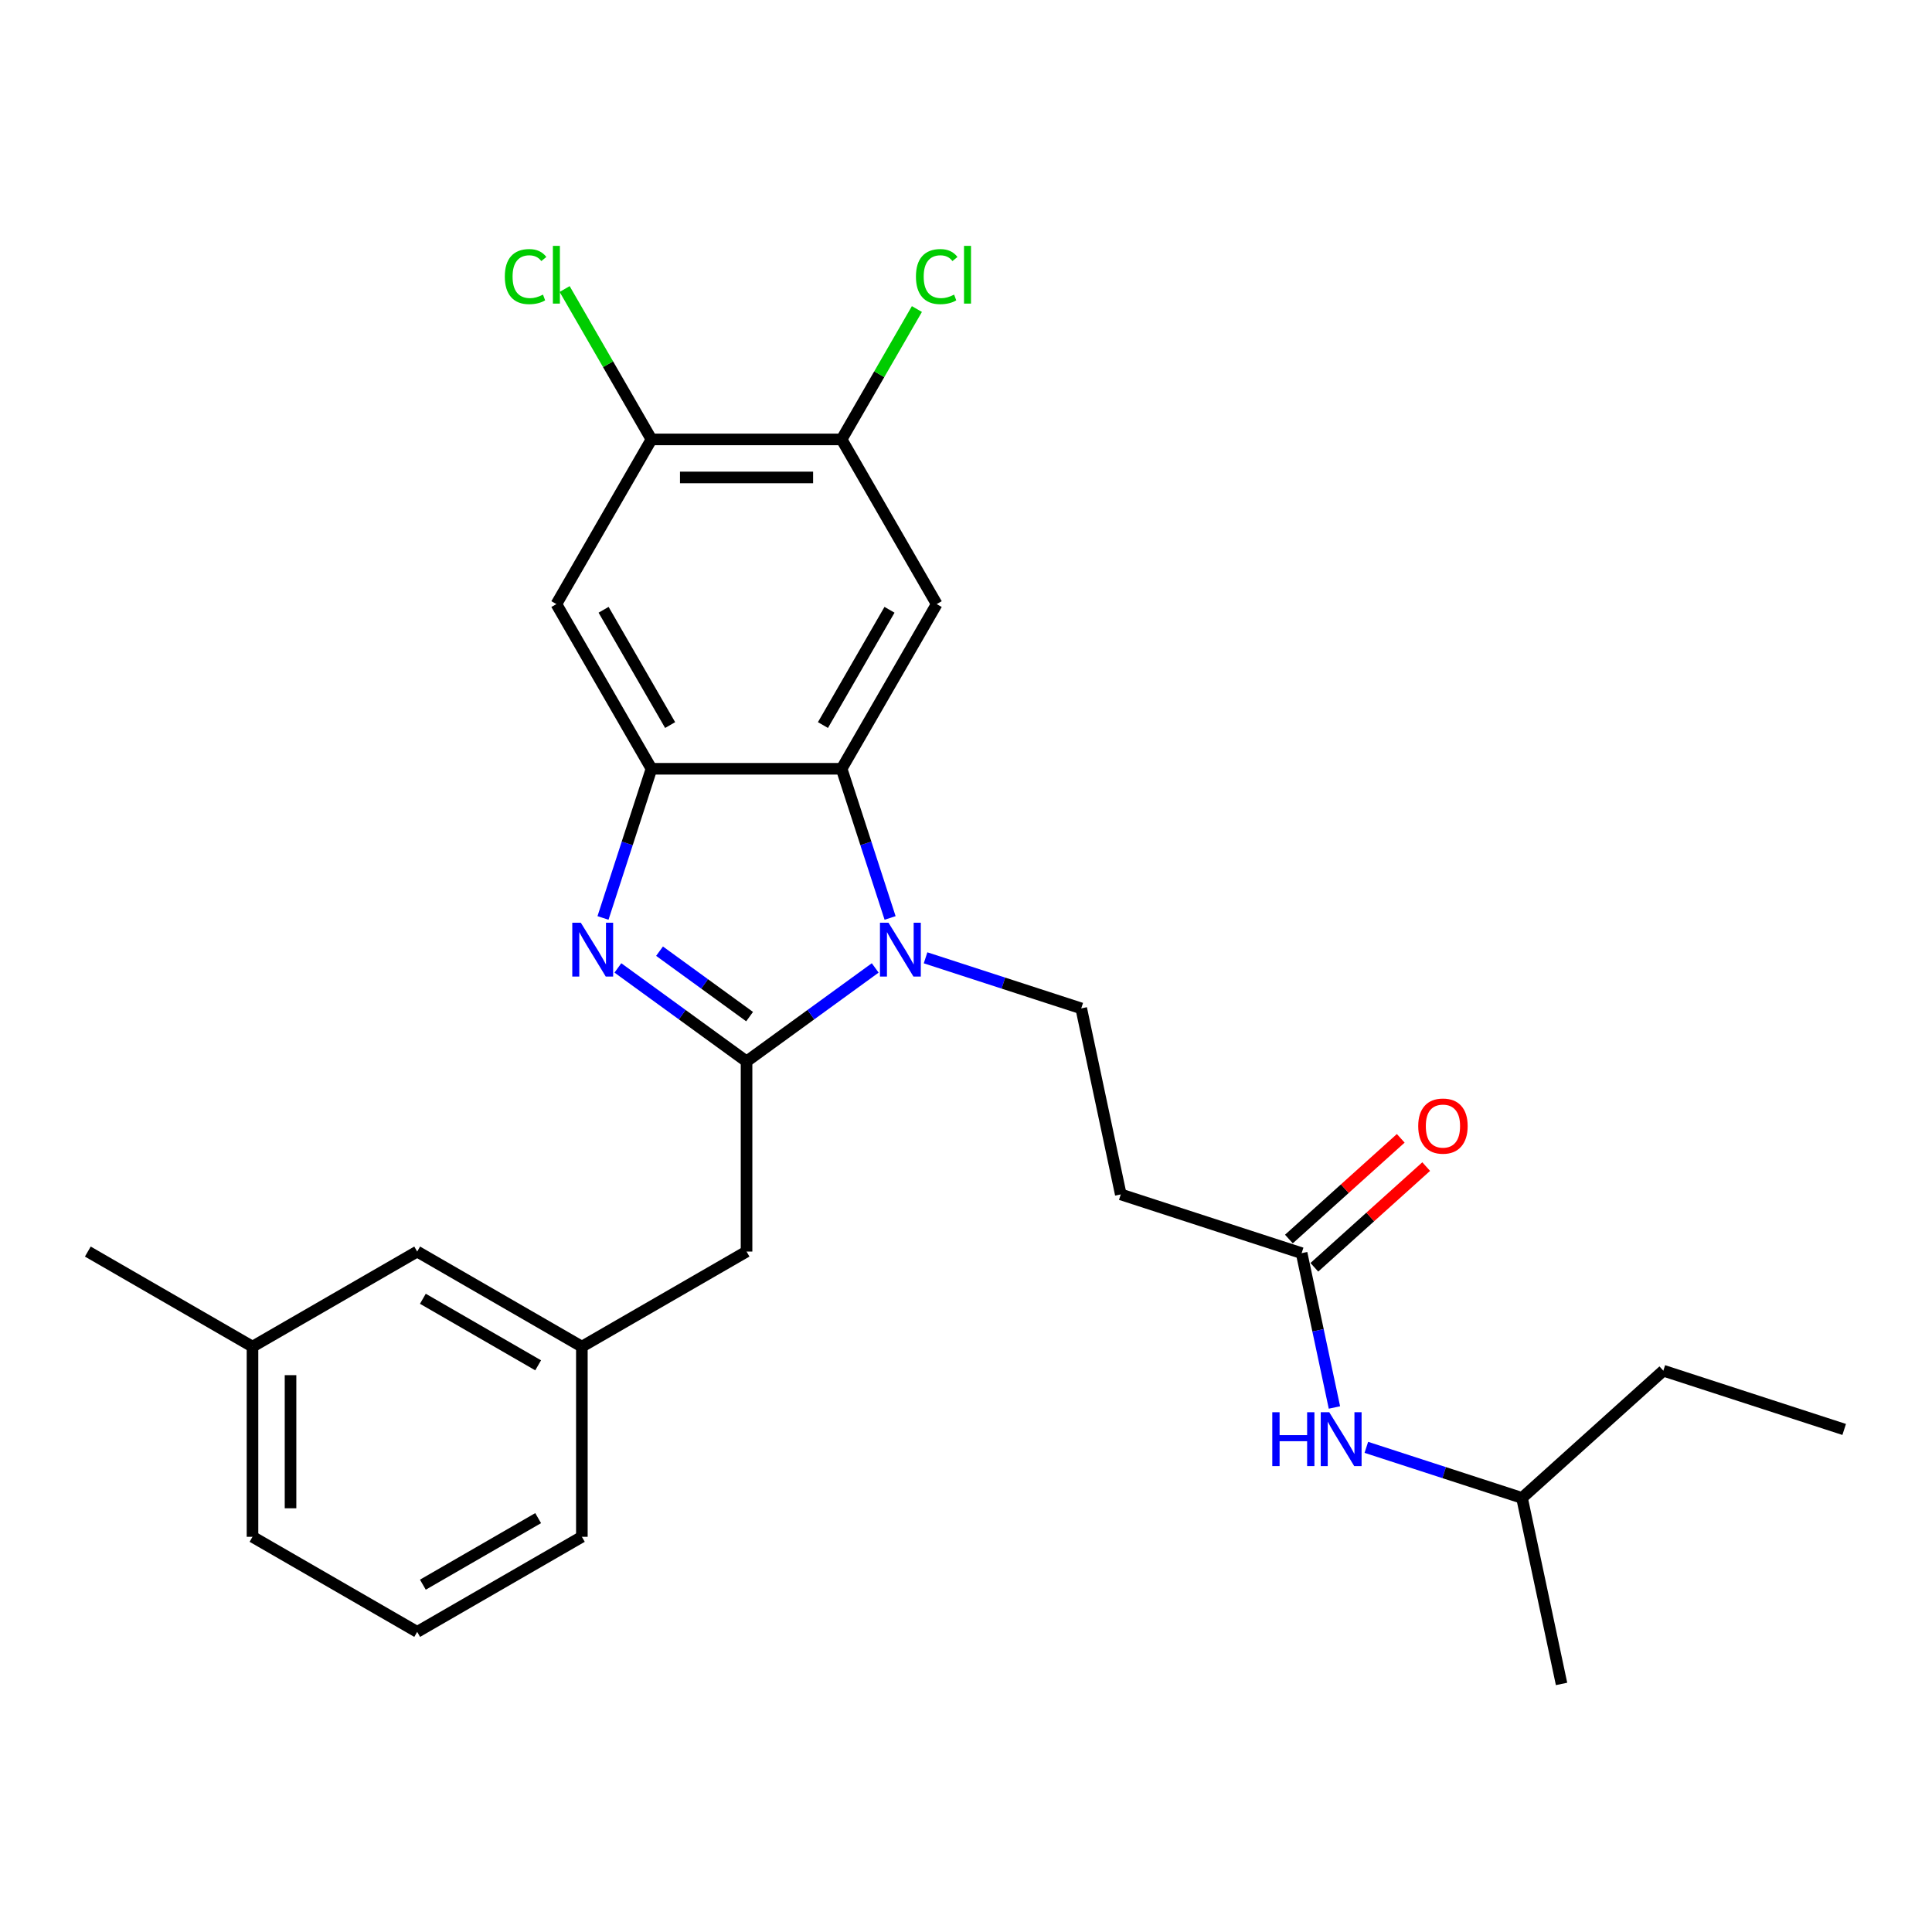 <?xml version='1.0' encoding='iso-8859-1'?>
<svg version='1.1' baseProfile='full'
              xmlns='http://www.w3.org/2000/svg'
                      xmlns:rdkit='http://www.rdkit.org/xml'
                      xmlns:xlink='http://www.w3.org/1999/xlink'
                  xml:space='preserve'
width='1000px' height='1000px' viewBox='0 0 1000 1000'>
<!-- END OF HEADER -->
<rect style='opacity:1.0;fill:#FFFFFF;stroke:none' width='1000' height='1000' x='0' y='0'> </rect>
<path class='bond-0' d='M 386.411,549.381 L 419.71,525.188' style='fill:none;fill-rule:evenodd;stroke:#000000;stroke-width:6px;stroke-linecap:butt;stroke-linejoin:miter;stroke-opacity:1' />
<path class='bond-0' d='M 419.71,525.188 L 453.008,500.996' style='fill:none;fill-rule:evenodd;stroke:#0000FF;stroke-width:6px;stroke-linecap:butt;stroke-linejoin:miter;stroke-opacity:1' />
<path class='bond-1' d='M 386.411,549.381 L 353.113,525.188' style='fill:none;fill-rule:evenodd;stroke:#000000;stroke-width:6px;stroke-linecap:butt;stroke-linejoin:miter;stroke-opacity:1' />
<path class='bond-1' d='M 353.113,525.188 L 319.815,500.996' style='fill:none;fill-rule:evenodd;stroke:#0000FF;stroke-width:6px;stroke-linecap:butt;stroke-linejoin:miter;stroke-opacity:1' />
<path class='bond-1' d='M 387.992,526.198 L 364.684,509.263' style='fill:none;fill-rule:evenodd;stroke:#000000;stroke-width:6px;stroke-linecap:butt;stroke-linejoin:miter;stroke-opacity:1' />
<path class='bond-1' d='M 364.684,509.263 L 341.375,492.328' style='fill:none;fill-rule:evenodd;stroke:#0000FF;stroke-width:6px;stroke-linecap:butt;stroke-linejoin:miter;stroke-opacity:1' />
<path class='bond-11' d='M 386.411,549.381 L 386.411,647.807' style='fill:none;fill-rule:evenodd;stroke:#000000;stroke-width:6px;stroke-linecap:butt;stroke-linejoin:miter;stroke-opacity:1' />
<path class='bond-2' d='M 460.711,475.13 L 448.168,436.525' style='fill:none;fill-rule:evenodd;stroke:#0000FF;stroke-width:6px;stroke-linecap:butt;stroke-linejoin:miter;stroke-opacity:1' />
<path class='bond-2' d='M 448.168,436.525 L 435.624,397.919' style='fill:none;fill-rule:evenodd;stroke:#000000;stroke-width:6px;stroke-linecap:butt;stroke-linejoin:miter;stroke-opacity:1' />
<path class='bond-6' d='M 479.071,495.762 L 519.359,508.853' style='fill:none;fill-rule:evenodd;stroke:#0000FF;stroke-width:6px;stroke-linecap:butt;stroke-linejoin:miter;stroke-opacity:1' />
<path class='bond-6' d='M 519.359,508.853 L 559.648,521.943' style='fill:none;fill-rule:evenodd;stroke:#000000;stroke-width:6px;stroke-linecap:butt;stroke-linejoin:miter;stroke-opacity:1' />
<path class='bond-3' d='M 312.111,475.13 L 324.655,436.525' style='fill:none;fill-rule:evenodd;stroke:#0000FF;stroke-width:6px;stroke-linecap:butt;stroke-linejoin:miter;stroke-opacity:1' />
<path class='bond-3' d='M 324.655,436.525 L 337.198,397.919' style='fill:none;fill-rule:evenodd;stroke:#000000;stroke-width:6px;stroke-linecap:butt;stroke-linejoin:miter;stroke-opacity:1' />
<path class='bond-4' d='M 435.624,397.919 L 484.837,312.68' style='fill:none;fill-rule:evenodd;stroke:#000000;stroke-width:6px;stroke-linecap:butt;stroke-linejoin:miter;stroke-opacity:1' />
<path class='bond-4' d='M 425.958,375.291 L 460.407,315.623' style='fill:none;fill-rule:evenodd;stroke:#000000;stroke-width:6px;stroke-linecap:butt;stroke-linejoin:miter;stroke-opacity:1' />
<path class='bond-27' d='M 435.624,397.919 L 337.198,397.919' style='fill:none;fill-rule:evenodd;stroke:#000000;stroke-width:6px;stroke-linecap:butt;stroke-linejoin:miter;stroke-opacity:1' />
<path class='bond-5' d='M 337.198,397.919 L 287.986,312.68' style='fill:none;fill-rule:evenodd;stroke:#000000;stroke-width:6px;stroke-linecap:butt;stroke-linejoin:miter;stroke-opacity:1' />
<path class='bond-5' d='M 346.864,375.291 L 312.415,315.623' style='fill:none;fill-rule:evenodd;stroke:#000000;stroke-width:6px;stroke-linecap:butt;stroke-linejoin:miter;stroke-opacity:1' />
<path class='bond-7' d='M 484.837,312.68 L 435.624,227.441' style='fill:none;fill-rule:evenodd;stroke:#000000;stroke-width:6px;stroke-linecap:butt;stroke-linejoin:miter;stroke-opacity:1' />
<path class='bond-8' d='M 287.986,312.68 L 337.198,227.441' style='fill:none;fill-rule:evenodd;stroke:#000000;stroke-width:6px;stroke-linecap:butt;stroke-linejoin:miter;stroke-opacity:1' />
<path class='bond-10' d='M 559.648,521.943 L 580.112,618.218' style='fill:none;fill-rule:evenodd;stroke:#000000;stroke-width:6px;stroke-linecap:butt;stroke-linejoin:miter;stroke-opacity:1' />
<path class='bond-15' d='M 435.624,227.441 L 455.105,193.699' style='fill:none;fill-rule:evenodd;stroke:#000000;stroke-width:6px;stroke-linecap:butt;stroke-linejoin:miter;stroke-opacity:1' />
<path class='bond-15' d='M 455.105,193.699 L 474.586,159.958' style='fill:none;fill-rule:evenodd;stroke:#00CC00;stroke-width:6px;stroke-linecap:butt;stroke-linejoin:miter;stroke-opacity:1' />
<path class='bond-28' d='M 435.624,227.441 L 337.198,227.441' style='fill:none;fill-rule:evenodd;stroke:#000000;stroke-width:6px;stroke-linecap:butt;stroke-linejoin:miter;stroke-opacity:1' />
<path class='bond-28' d='M 420.86,247.126 L 351.962,247.126' style='fill:none;fill-rule:evenodd;stroke:#000000;stroke-width:6px;stroke-linecap:butt;stroke-linejoin:miter;stroke-opacity:1' />
<path class='bond-16' d='M 337.198,227.441 L 314.728,188.521' style='fill:none;fill-rule:evenodd;stroke:#000000;stroke-width:6px;stroke-linecap:butt;stroke-linejoin:miter;stroke-opacity:1' />
<path class='bond-16' d='M 314.728,188.521 L 292.257,149.601' style='fill:none;fill-rule:evenodd;stroke:#00CC00;stroke-width:6px;stroke-linecap:butt;stroke-linejoin:miter;stroke-opacity:1' />
<path class='bond-9' d='M 673.72,648.633 L 580.112,618.218' style='fill:none;fill-rule:evenodd;stroke:#000000;stroke-width:6px;stroke-linecap:butt;stroke-linejoin:miter;stroke-opacity:1' />
<path class='bond-12' d='M 673.72,648.633 L 682.209,688.572' style='fill:none;fill-rule:evenodd;stroke:#000000;stroke-width:6px;stroke-linecap:butt;stroke-linejoin:miter;stroke-opacity:1' />
<path class='bond-12' d='M 682.209,688.572 L 690.699,728.51' style='fill:none;fill-rule:evenodd;stroke:#0000FF;stroke-width:6px;stroke-linecap:butt;stroke-linejoin:miter;stroke-opacity:1' />
<path class='bond-13' d='M 680.306,655.948 L 709.25,629.886' style='fill:none;fill-rule:evenodd;stroke:#000000;stroke-width:6px;stroke-linecap:butt;stroke-linejoin:miter;stroke-opacity:1' />
<path class='bond-13' d='M 709.25,629.886 L 738.195,603.825' style='fill:none;fill-rule:evenodd;stroke:#FF0000;stroke-width:6px;stroke-linecap:butt;stroke-linejoin:miter;stroke-opacity:1' />
<path class='bond-13' d='M 667.134,641.319 L 696.078,615.257' style='fill:none;fill-rule:evenodd;stroke:#000000;stroke-width:6px;stroke-linecap:butt;stroke-linejoin:miter;stroke-opacity:1' />
<path class='bond-13' d='M 696.078,615.257 L 725.023,589.196' style='fill:none;fill-rule:evenodd;stroke:#FF0000;stroke-width:6px;stroke-linecap:butt;stroke-linejoin:miter;stroke-opacity:1' />
<path class='bond-14' d='M 386.411,647.807 L 301.172,697.02' style='fill:none;fill-rule:evenodd;stroke:#000000;stroke-width:6px;stroke-linecap:butt;stroke-linejoin:miter;stroke-opacity:1' />
<path class='bond-19' d='M 707.216,749.142 L 747.504,762.233' style='fill:none;fill-rule:evenodd;stroke:#0000FF;stroke-width:6px;stroke-linecap:butt;stroke-linejoin:miter;stroke-opacity:1' />
<path class='bond-19' d='M 747.504,762.233 L 787.792,775.323' style='fill:none;fill-rule:evenodd;stroke:#000000;stroke-width:6px;stroke-linecap:butt;stroke-linejoin:miter;stroke-opacity:1' />
<path class='bond-17' d='M 301.172,697.02 L 215.933,647.807' style='fill:none;fill-rule:evenodd;stroke:#000000;stroke-width:6px;stroke-linecap:butt;stroke-linejoin:miter;stroke-opacity:1' />
<path class='bond-17' d='M 278.544,706.686 L 218.876,672.237' style='fill:none;fill-rule:evenodd;stroke:#000000;stroke-width:6px;stroke-linecap:butt;stroke-linejoin:miter;stroke-opacity:1' />
<path class='bond-21' d='M 301.172,697.02 L 301.172,795.445' style='fill:none;fill-rule:evenodd;stroke:#000000;stroke-width:6px;stroke-linecap:butt;stroke-linejoin:miter;stroke-opacity:1' />
<path class='bond-18' d='M 215.933,647.807 L 130.694,697.02' style='fill:none;fill-rule:evenodd;stroke:#000000;stroke-width:6px;stroke-linecap:butt;stroke-linejoin:miter;stroke-opacity:1' />
<path class='bond-22' d='M 130.694,697.02 L 130.694,795.445' style='fill:none;fill-rule:evenodd;stroke:#000000;stroke-width:6px;stroke-linecap:butt;stroke-linejoin:miter;stroke-opacity:1' />
<path class='bond-22' d='M 150.379,711.783 L 150.379,780.681' style='fill:none;fill-rule:evenodd;stroke:#000000;stroke-width:6px;stroke-linecap:butt;stroke-linejoin:miter;stroke-opacity:1' />
<path class='bond-23' d='M 130.694,697.02 L 45.455,647.807' style='fill:none;fill-rule:evenodd;stroke:#000000;stroke-width:6px;stroke-linecap:butt;stroke-linejoin:miter;stroke-opacity:1' />
<path class='bond-24' d='M 787.792,775.323 L 860.937,709.464' style='fill:none;fill-rule:evenodd;stroke:#000000;stroke-width:6px;stroke-linecap:butt;stroke-linejoin:miter;stroke-opacity:1' />
<path class='bond-25' d='M 787.792,775.323 L 808.256,871.598' style='fill:none;fill-rule:evenodd;stroke:#000000;stroke-width:6px;stroke-linecap:butt;stroke-linejoin:miter;stroke-opacity:1' />
<path class='bond-20' d='M 215.933,844.658 L 301.172,795.445' style='fill:none;fill-rule:evenodd;stroke:#000000;stroke-width:6px;stroke-linecap:butt;stroke-linejoin:miter;stroke-opacity:1' />
<path class='bond-20' d='M 218.876,820.228 L 278.544,785.779' style='fill:none;fill-rule:evenodd;stroke:#000000;stroke-width:6px;stroke-linecap:butt;stroke-linejoin:miter;stroke-opacity:1' />
<path class='bond-29' d='M 215.933,844.658 L 130.694,795.445' style='fill:none;fill-rule:evenodd;stroke:#000000;stroke-width:6px;stroke-linecap:butt;stroke-linejoin:miter;stroke-opacity:1' />
<path class='bond-26' d='M 860.937,709.464 L 954.545,739.879' style='fill:none;fill-rule:evenodd;stroke:#000000;stroke-width:6px;stroke-linecap:butt;stroke-linejoin:miter;stroke-opacity:1' />
<path  class='atom-1' d='M 459.878 477.591
L 469.012 492.355
Q 469.917 493.811, 471.374 496.449
Q 472.831 499.087, 472.91 499.244
L 472.91 477.591
L 476.61 477.591
L 476.61 505.465
L 472.791 505.465
L 462.988 489.323
Q 461.846 487.433, 460.626 485.268
Q 459.445 483.103, 459.091 482.433
L 459.091 505.465
L 455.468 505.465
L 455.468 477.591
L 459.878 477.591
' fill='#0000FF'/>
<path  class='atom-2' d='M 300.622 477.591
L 309.756 492.355
Q 310.661 493.811, 312.118 496.449
Q 313.575 499.087, 313.653 499.244
L 313.653 477.591
L 317.354 477.591
L 317.354 505.465
L 313.535 505.465
L 303.732 489.323
Q 302.59 487.433, 301.37 485.268
Q 300.189 483.103, 299.834 482.433
L 299.834 505.465
L 296.212 505.465
L 296.212 477.591
L 300.622 477.591
' fill='#0000FF'/>
<path  class='atom-13' d='M 658.534 730.971
L 662.314 730.971
L 662.314 742.821
L 676.566 742.821
L 676.566 730.971
L 680.345 730.971
L 680.345 758.845
L 676.566 758.845
L 676.566 745.971
L 662.314 745.971
L 662.314 758.845
L 658.534 758.845
L 658.534 730.971
' fill='#0000FF'/>
<path  class='atom-13' d='M 688.023 730.971
L 697.156 745.735
Q 698.062 747.192, 699.519 749.829
Q 700.975 752.467, 701.054 752.625
L 701.054 730.971
L 704.755 730.971
L 704.755 758.845
L 700.936 758.845
L 691.133 742.703
Q 689.991 740.814, 688.771 738.648
Q 687.589 736.483, 687.235 735.814
L 687.235 758.845
L 683.613 758.845
L 683.613 730.971
L 688.023 730.971
' fill='#0000FF'/>
<path  class='atom-14' d='M 734.069 582.852
Q 734.069 576.159, 737.376 572.419
Q 740.684 568.679, 746.865 568.679
Q 753.046 568.679, 756.353 572.419
Q 759.66 576.159, 759.66 582.852
Q 759.66 589.624, 756.314 593.482
Q 752.967 597.301, 746.865 597.301
Q 740.723 597.301, 737.376 593.482
Q 734.069 589.663, 734.069 582.852
M 746.865 594.152
Q 751.117 594.152, 753.4 591.317
Q 755.723 588.443, 755.723 582.852
Q 755.723 577.38, 753.4 574.624
Q 751.117 571.829, 746.865 571.829
Q 742.613 571.829, 740.29 574.584
Q 738.006 577.34, 738.006 582.852
Q 738.006 588.482, 740.29 591.317
Q 742.613 594.152, 746.865 594.152
' fill='#FF0000'/>
<path  class='atom-16' d='M 474.089 143.166
Q 474.089 136.237, 477.317 132.615
Q 480.585 128.954, 486.766 128.954
Q 492.514 128.954, 495.585 133.009
L 492.987 135.135
Q 490.743 132.182, 486.766 132.182
Q 482.554 132.182, 480.309 135.017
Q 478.105 137.812, 478.105 143.166
Q 478.105 148.678, 480.388 151.513
Q 482.711 154.348, 487.199 154.348
Q 490.27 154.348, 493.853 152.497
L 494.955 155.45
Q 493.499 156.395, 491.294 156.946
Q 489.089 157.497, 486.648 157.497
Q 480.585 157.497, 477.317 153.796
Q 474.089 150.096, 474.089 143.166
' fill='#00CC00'/>
<path  class='atom-16' d='M 498.971 127.261
L 502.593 127.261
L 502.593 157.143
L 498.971 157.143
L 498.971 127.261
' fill='#00CC00'/>
<path  class='atom-17' d='M 261.293 143.166
Q 261.293 136.237, 264.521 132.615
Q 267.789 128.954, 273.97 128.954
Q 279.718 128.954, 282.789 133.009
L 280.19 135.135
Q 277.946 132.182, 273.97 132.182
Q 269.757 132.182, 267.513 135.017
Q 265.308 137.812, 265.308 143.166
Q 265.308 148.678, 267.592 151.513
Q 269.915 154.348, 274.403 154.348
Q 277.474 154.348, 281.056 152.497
L 282.159 155.45
Q 280.702 156.395, 278.497 156.946
Q 276.293 157.497, 273.852 157.497
Q 267.789 157.497, 264.521 153.796
Q 261.293 150.096, 261.293 143.166
' fill='#00CC00'/>
<path  class='atom-17' d='M 286.175 127.261
L 289.797 127.261
L 289.797 157.143
L 286.175 157.143
L 286.175 127.261
' fill='#00CC00'/>
</svg>
